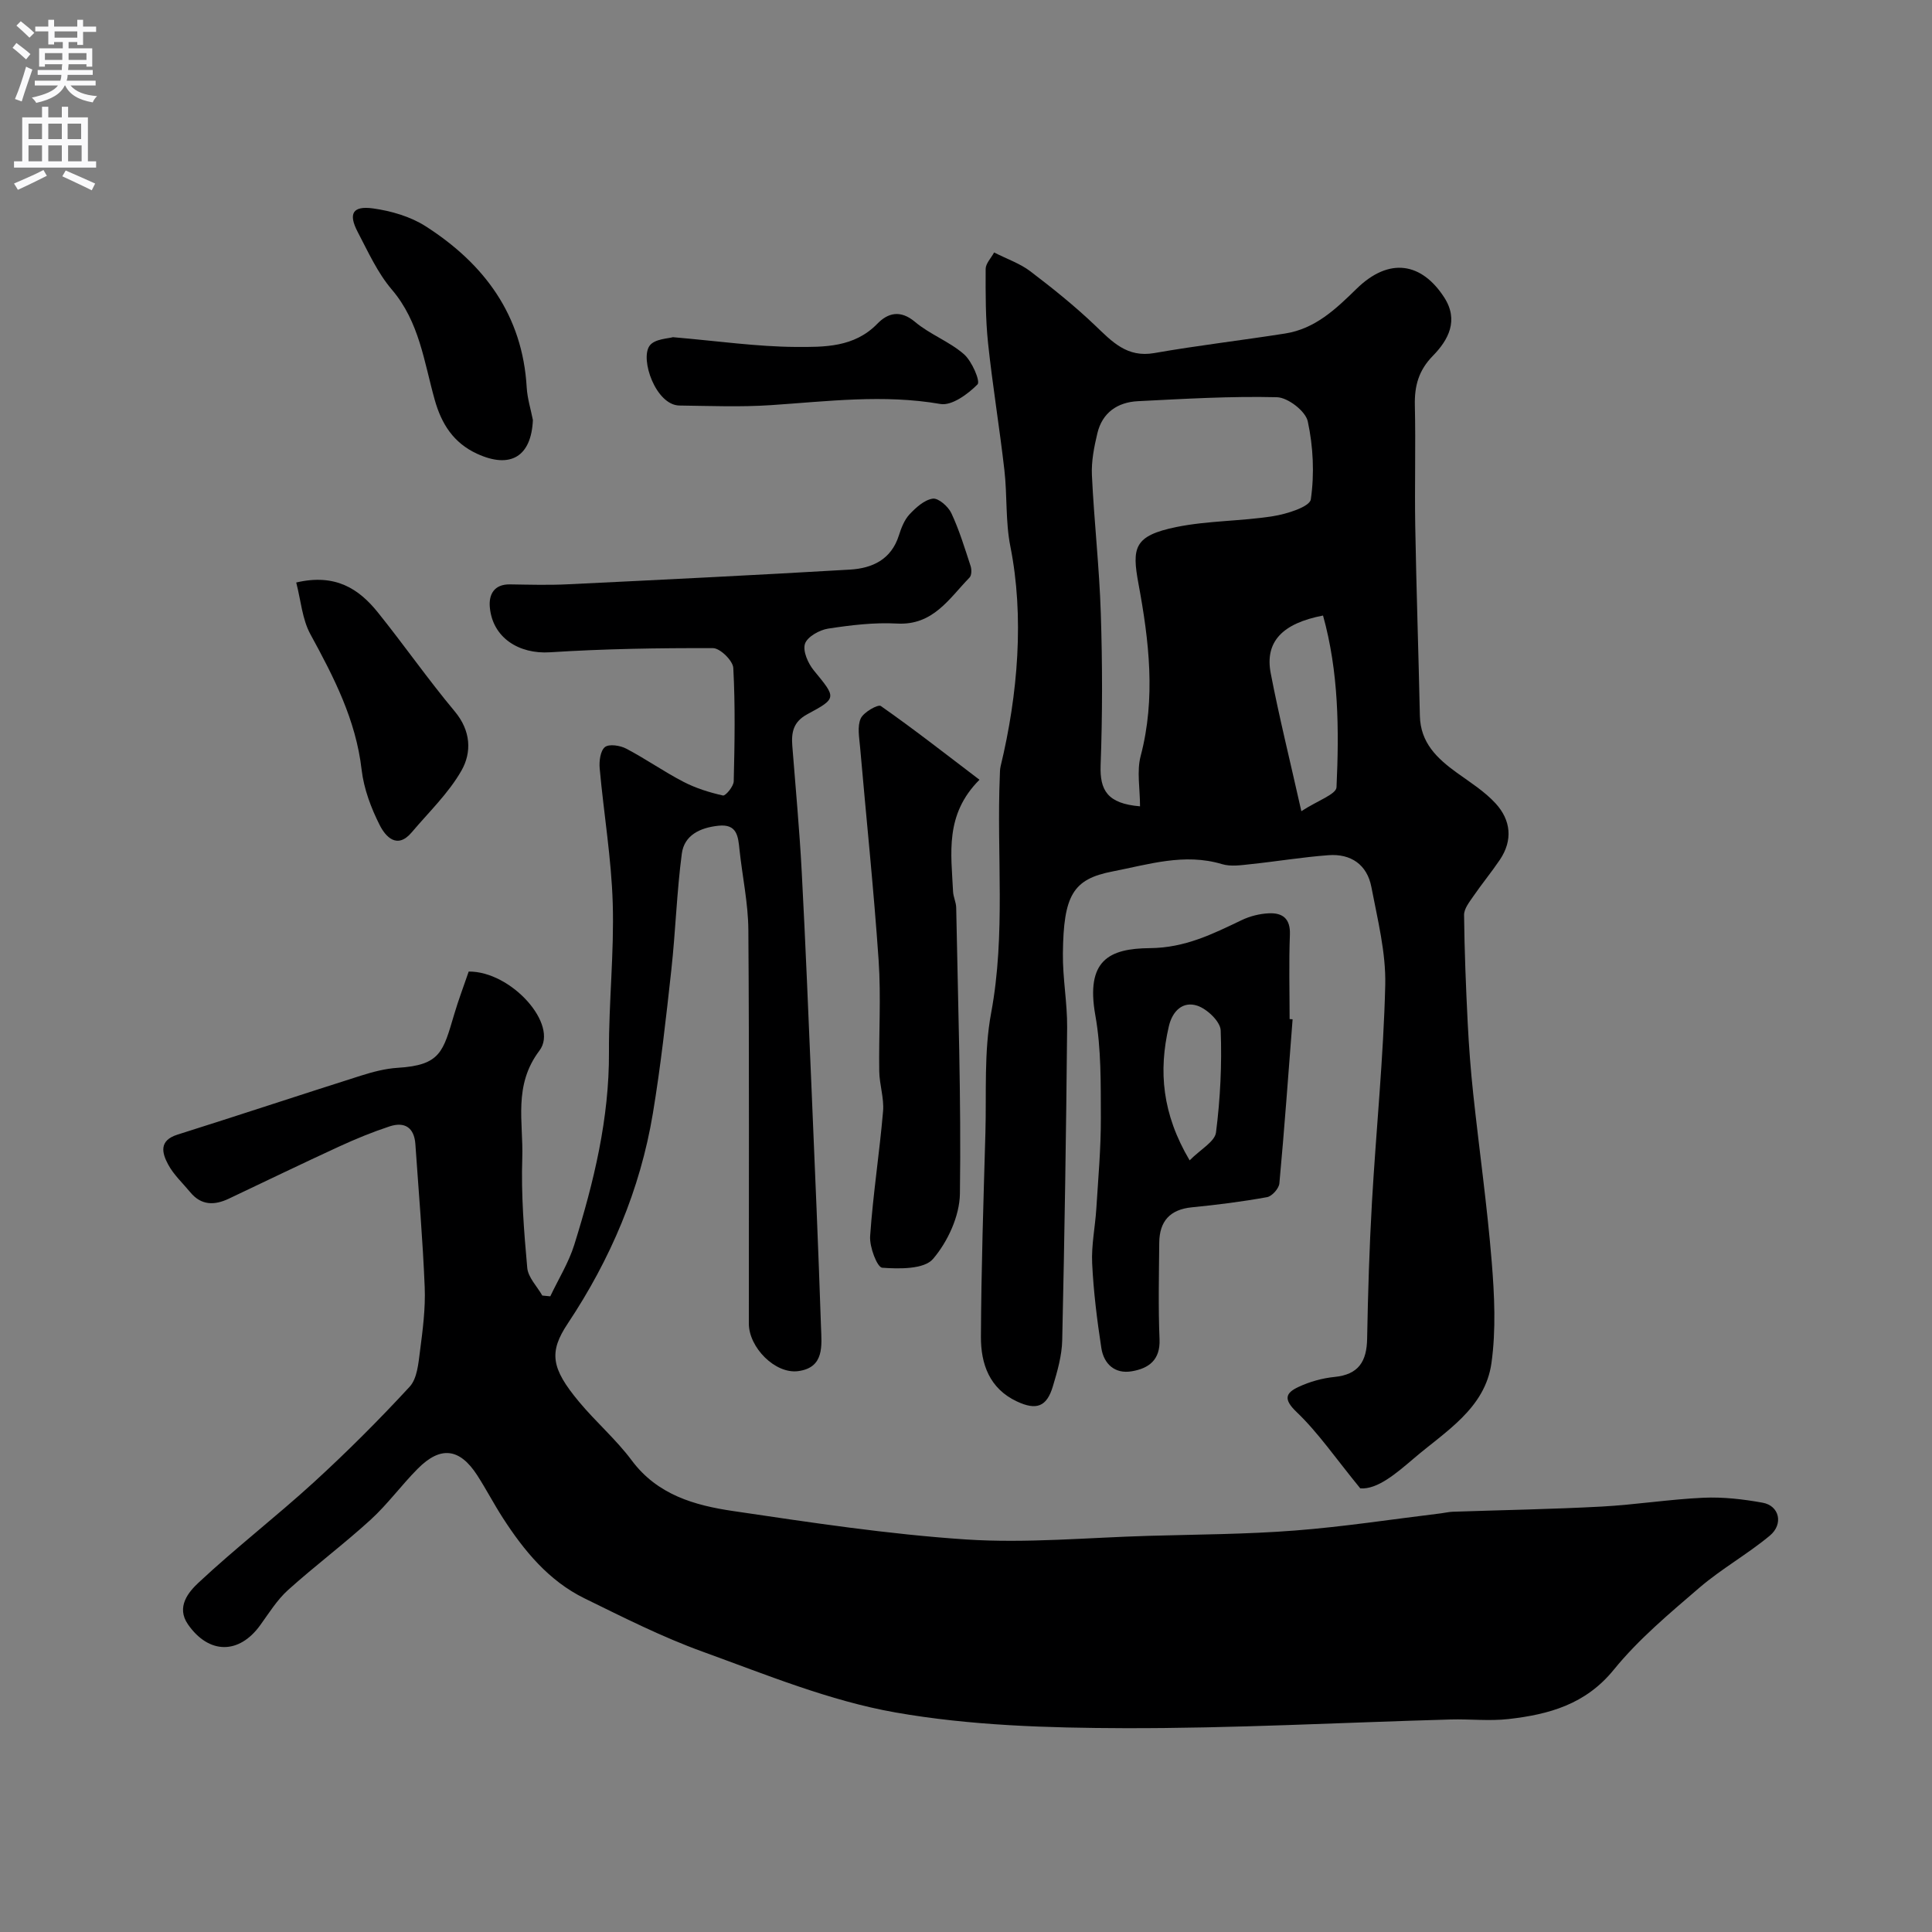 <svg enable-background="new 0 0 400 400" viewBox="0 0 400 400" xmlns="http://www.w3.org/2000/svg"><rect x="0" y="0" width="400" height="400" fill="#808080" stroke="none"/><g fill="#000001"><path d="m97.04 201.15c8.82-.08 18.71 10.99 14.65 16.36-5.48 7.25-3.31 14.8-3.56 22.24-.25 7.57.35 15.18 1.03 22.74.18 1.99 2.03 3.83 3.12 5.74.55.05 1.1.11 1.65.16 1.68-3.55 3.81-6.97 4.97-10.68 4.05-12.98 7.25-26.12 7.18-39.91-.05-10.27 1.09-20.55.78-30.8-.28-9.31-1.86-18.58-2.7-27.89-.14-1.5.13-3.68 1.09-4.44.87-.69 3.17-.33 4.43.34 4.03 2.12 7.79 4.77 11.83 6.86 2.54 1.32 5.37 2.2 8.17 2.83.53.12 2.2-1.88 2.23-2.93.19-7.83.33-15.67-.09-23.48-.08-1.5-2.72-4.09-4.19-4.1-11.26-.04-22.54.14-33.77.86-6.43.41-11.9-3.02-12.45-9.36-.23-2.61.89-4.75 4.17-4.7 4 .06 8.01.18 12-.02 19.47-.94 38.94-1.9 58.4-3.04 4.6-.27 8.54-2.07 10.12-7.07.49-1.54 1.13-3.21 2.19-4.35 1.33-1.42 3.07-3.01 4.83-3.27 1.15-.17 3.19 1.62 3.84 2.99 1.64 3.5 2.78 7.26 3.99 10.95.24.72.23 1.95-.22 2.4-4.23 4.34-7.52 9.94-15.02 9.52-4.73-.26-9.56.33-14.27 1.05-1.79.28-4.3 1.69-4.78 3.14-.49 1.51.64 4.06 1.83 5.51 4.65 5.67 4.86 5.74-1.34 9.07-2.92 1.57-3.33 3.76-3.11 6.57.68 8.69 1.49 17.38 1.95 26.08.8 15.03 1.4 30.07 2.04 45.1.69 16.37 1.4 32.73 1.95 49.11.13 3.79.77 8.44-4.76 9.15-4.74.61-10.18-4.91-10.18-9.85-.02-27.16.1-54.33-.1-81.49-.04-5.53-1.24-11.05-1.83-16.58-.29-2.75-.46-5.43-4.38-5-3.75.4-7.06 1.92-7.57 5.79-1.05 7.98-1.29 16.06-2.17 24.07-1.09 9.92-2.19 19.86-3.82 29.7-2.62 15.77-8.77 30.19-17.62 43.5-3.94 5.91-3.47 9.24 2.32 16.19 3.48 4.19 7.69 7.81 10.93 12.16 5.31 7.13 13.02 9.3 20.95 10.47 16.04 2.37 32.12 4.82 48.27 5.89 12.52.82 25.18-.39 37.78-.75 10.1-.29 20.23-.32 30.29-1.1 10.12-.78 20.17-2.34 30.25-3.56.82-.1 1.62-.3 2.44-.33 10.27-.35 20.54-.52 30.8-1.07 7.05-.38 14.06-1.51 21.11-1.83 4.07-.18 8.23.3 12.25 1.03 3.45.62 4.37 4.42 1.47 6.83-4.63 3.85-9.99 6.84-14.56 10.76-6.2 5.33-12.6 10.67-17.72 16.97-5.85 7.21-13.46 9.28-21.8 10.23-3.95.45-7.99-.02-11.99.09-22.53.63-45.07 1.86-67.6 1.8-15.8-.05-31.83-.53-47.32-3.25-13.64-2.4-26.81-7.83-39.95-12.59-8.38-3.03-16.42-7.1-24.44-11.03-7.43-3.64-12.54-9.87-16.94-16.69-1.85-2.87-3.43-5.92-5.28-8.79-3.64-5.64-7.6-6.13-12.33-1.36-3.37 3.39-6.22 7.33-9.74 10.55-5.53 5.05-11.56 9.56-17.12 14.57-2.26 2.04-3.93 4.76-5.74 7.26-4.38 6.07-10.61 6.07-14.95-.14-2.54-3.64.13-6.75 2.2-8.68 7.68-7.18 16.03-13.63 23.8-20.72 6.9-6.31 13.54-12.95 19.88-19.82 1.56-1.69 1.81-4.81 2.14-7.33.57-4.4 1.16-8.88.98-13.29-.4-9.88-1.25-19.73-1.93-29.6-.24-3.46-2.23-4.71-5.35-3.68-3.55 1.17-7.03 2.6-10.42 4.16-7.65 3.52-15.24 7.19-22.85 10.8-2.97 1.41-5.71 1.43-7.98-1.32-1.57-1.9-3.45-3.63-4.59-5.76-1.26-2.35-1.97-4.94 1.91-6.17 12.68-4 25.3-8.19 37.98-12.21 2.47-.78 5.05-1.47 7.62-1.63 8.95-.54 9.42-3.38 11.72-11.08.86-2.93 1.96-5.81 3-8.85z"/><path d="m281.63 308.15c-5.17-6.32-8.71-11.53-13.17-15.79-2.8-2.67-2.31-3.96.4-5.22 2.31-1.08 4.92-1.81 7.46-2.06 4.98-.5 6.65-3.23 6.73-7.92.17-9.43.46-18.87 1-28.29.86-14.97 2.39-29.93 2.75-44.91.16-6.75-1.59-13.59-2.87-20.31-.88-4.62-4.23-6.95-8.9-6.59-5.37.4-10.7 1.29-16.05 1.85-1.98.21-4.14.55-5.97 0-7.8-2.35-15.25.08-22.7 1.52-8.19 1.58-10.12 4.96-10.25 16.98-.06 5.1.92 10.2.88 15.3-.2 21.6-.54 43.19-1.02 64.78-.07 3.19-1 6.42-1.93 9.52-1.27 4.27-3.41 5.03-7.44 3.15-5.7-2.66-7.48-7.79-7.46-13.36.06-14.1.53-28.2.93-42.29.23-8.27-.32-16.71 1.18-24.76 3.05-16.35 1.12-32.74 1.8-49.09.03-.66.01-1.35.16-1.98 3.62-14.98 4.91-31.09 2.02-45.57-1.02-5.13-.63-10.53-1.23-15.77-1-8.77-2.45-17.5-3.38-26.27-.54-5.1-.52-10.27-.5-15.4.01-1.12 1.12-2.23 1.75-3.4 2.74 1.39 5.39 2.29 7.5 3.9 4.63 3.52 9.19 7.18 13.39 11.19 3.53 3.37 6.6 6.73 12.27 5.74 8.99-1.58 18.07-2.63 27.09-4.05 6.18-.97 10.44-5 14.75-9.22 6.85-6.73 13.56-5.39 18.17 1.72 3.09 4.76.89 8.83-2.33 12.12-2.96 3.02-3.82 6.24-3.73 10.26.19 8.33-.06 16.66.08 24.99.23 13.1.68 26.2.96 39.29.12 5.56 3.54 8.8 7.62 11.75 2.78 2.01 5.77 3.88 8.06 6.38 3.16 3.45 3.62 7.62.86 11.7-1.74 2.57-3.72 4.97-5.47 7.52-.82 1.19-1.93 2.58-1.92 3.87.08 7.44.38 14.88.75 22.31.25 4.93.62 9.87 1.15 14.78 1.24 11.56 2.88 23.09 3.82 34.67.57 6.97.91 14.13-.05 21.01-1.32 9.44-9.58 14.18-16.11 19.78-3.62 3.08-7.51 6.44-11.05 6.17zm-45.6-141.21c0-3.7-.7-7.26.13-10.41 3.16-11.98 1.73-23.92-.45-35.66-1.39-7.5-.95-9.96 7.87-11.76 6.54-1.33 13.37-1.19 19.99-2.24 2.85-.45 7.6-1.94 7.82-3.48.77-5.28.5-10.92-.63-16.15-.45-2.11-4.11-4.94-6.38-5-9.58-.24-19.19.34-28.78.82-4.22.21-7.38 2.36-8.4 6.64-.68 2.84-1.27 5.83-1.13 8.72.45 9.54 1.54 19.05 1.84 28.58.34 10.48.35 20.99-.04 31.47-.17 5.13 1.38 7.91 8.16 8.47zm37.89-39.5c-8.45 1.62-12.08 5.45-10.83 11.95 1.72 8.95 3.93 17.81 6.34 28.56 3.36-2.2 7.22-3.49 7.28-4.96.55-11.93.46-23.89-2.79-35.55z"/><path d="m267.62 211.03c-.88 11.33-1.69 22.67-2.74 33.99-.1 1.05-1.53 2.66-2.56 2.84-5.14.93-10.34 1.59-15.55 2.1-4.58.45-6.72 2.92-6.76 7.34-.06 6.66-.22 13.33.06 19.98.18 4.32-2.26 6.04-5.75 6.63-3.52.6-5.79-1.53-6.3-4.82-.89-5.81-1.62-11.67-1.9-17.53-.18-3.74.62-7.52.86-11.29.39-6.26.96-12.53.94-18.79-.03-7.1.1-14.32-1.14-21.25-2.04-11.44 2.86-13.86 11.32-13.93 7.24-.06 12.94-2.91 18.98-5.8 1.71-.82 3.71-1.32 5.61-1.41 2.82-.13 4.5 1.06 4.37 4.42-.23 5.82-.06 11.65-.06 17.48.21.01.42.03.62.04zm-21.32 29.21c2.26-2.29 5.21-3.86 5.46-5.78.89-6.98 1.24-14.1.97-21.13-.07-1.83-2.81-4.44-4.84-5.11-2.97-.98-5.15 1.05-5.9 4.29-2.15 9.26-1.39 18.1 4.31 27.73z"/><path d="m202.79 161.44c-7.24 7.24-5.84 15.3-5.47 23.13.05 1.13.63 2.23.65 3.35.37 19.75 1.05 39.5.77 59.24-.07 4.61-2.52 9.93-5.57 13.49-1.84 2.15-6.96 2.08-10.52 1.82-1.04-.08-2.65-4.3-2.5-6.52.59-8.65 1.94-17.24 2.68-25.88.23-2.71-.75-5.51-.79-8.27-.12-7.66.39-15.35-.13-22.97-1.01-14.74-2.56-29.44-3.84-44.16-.17-1.98-.61-4.25.13-5.91.58-1.3 3.59-2.99 4.16-2.59 6.82 4.77 13.38 9.91 20.43 15.27z"/><path d="m110.33 86.96c-.33 7.57-4.65 10.17-11.57 6.98-4.88-2.25-7.35-6.17-8.75-11.14-2.22-7.89-3.18-16.17-8.89-22.85-2.96-3.47-4.92-7.84-7.07-11.94-1.97-3.77-1.05-5.44 3.18-4.86 3.75.52 7.75 1.68 10.9 3.7 12.13 7.77 20.07 18.4 20.92 33.4.14 2.26.84 4.48 1.28 6.71z"/><path d="m61.33 120.6c8.12-1.9 12.97 1.31 16.89 6.18 5.43 6.75 10.39 13.88 15.94 20.52 3.35 4.01 3.53 8.48 1.37 12.26-2.68 4.69-6.76 8.59-10.3 12.78-3.04 3.59-5.43.82-6.6-1.48-1.81-3.57-3.3-7.55-3.76-11.49-1.18-10.31-5.74-19.15-10.59-28.03-1.71-3.11-1.98-7-2.95-10.74z"/><path d="m139.32 69.81c9.41.81 17.42 1.97 25.43 2.02 5.87.03 12.1.13 16.89-4.8 2.16-2.23 4.75-2.96 7.81-.38 3.07 2.59 7.11 4.05 10.13 6.69 1.65 1.44 3.43 5.61 2.81 6.24-1.99 2.02-5.34 4.47-7.69 4.06-11.78-2.04-23.39-.54-35.09.24-6.29.42-12.62.16-18.93.08-4.9-.06-8.22-9.62-6.18-12.39 1.03-1.43 3.96-1.48 4.82-1.76z"/></g><path d="m2.6 9.9.8-1c.9.7 1.9 1.4 2.9 2.3l-.9 1.1c-1.1-1-2-1.8-2.8-2.4zm.5 10.6c.9-2.1 1.6-4.3 2.3-6.7.4.2.8.4 1.3.6-.7 2.1-1.5 4.3-2.2 6.6zm.3-15.2.9-.9c1 .8 2 1.6 2.8 2.4l-1 1c-.9-.9-1.8-1.7-2.7-2.5zm12.6-1.2h1.2v1.4h2.7v1.1h-2.7v2.7h-1.2v-.6h-1.8v1.3h4.9v3.8h-1.2v-.5h-3.7c0 .4-.1.9-.1 1.2h5.1v1h-5.2c0 .5-.1.9-.2 1.2h6v1h-5.2c1.1 1.3 2.9 2 5.5 2.2-.4.4-.7.8-.9 1.3-2.9-.5-4.8-1.6-5.7-3.5h-.1c-.8 1.7-2.7 2.9-5.9 3.6-.2-.4-.6-.8-.9-1.1 2.8-.6 4.6-1.4 5.4-2.5h-4.8v-1h5.3c.1-.3.2-.7.2-1.2h-4.9v-1h5c0-.4 0-.8.1-1.2h-3.6v.5h-1.2v-3.8h4.9v-1.3h-1.8v.5h-1.2v-2.7h-2.7v-1h2.7v-1.4h1.2v1.4h4.8zm-6.7 8.3h3.6c0-.4 0-.9 0-1.4h-3.6zm1.9-4.6h4.8v-1.3h-4.7v1.3zm6.7 3.2h-3.7v1.4h3.7v-2.4z" fill="#fafafb"/><path d="m8.7 22.1h1.3v2.2h2.8v-2.2h1.3v2.2h4.1v9.1h1.7v1.3h-17v-1.3h1.7v-9.1h4.1zm.3 13.1.7 1.2c-1.8.9-3.8 1.9-6 2.9-.2-.4-.5-.8-.8-1.3 2.3-1 4.4-1.9 6.1-2.8zm-3.1-6.4h2.8v-3.2h-2.8zm0 4.6h2.8v-3.3h-2.8zm4.1-4.6h2.8v-3.2h-2.8zm0 4.6h2.8v-3.3h-2.8zm3.6 1.9c2.1.9 4.1 1.8 6.1 2.7l-.7 1.4c-2.2-1.1-4.2-2-6.1-2.9zm3.2-9.7h-2.8v3.2h2.8zm-2.7 7.8h2.8v-3.3h-2.8z" fill="#fafafb"/></svg>